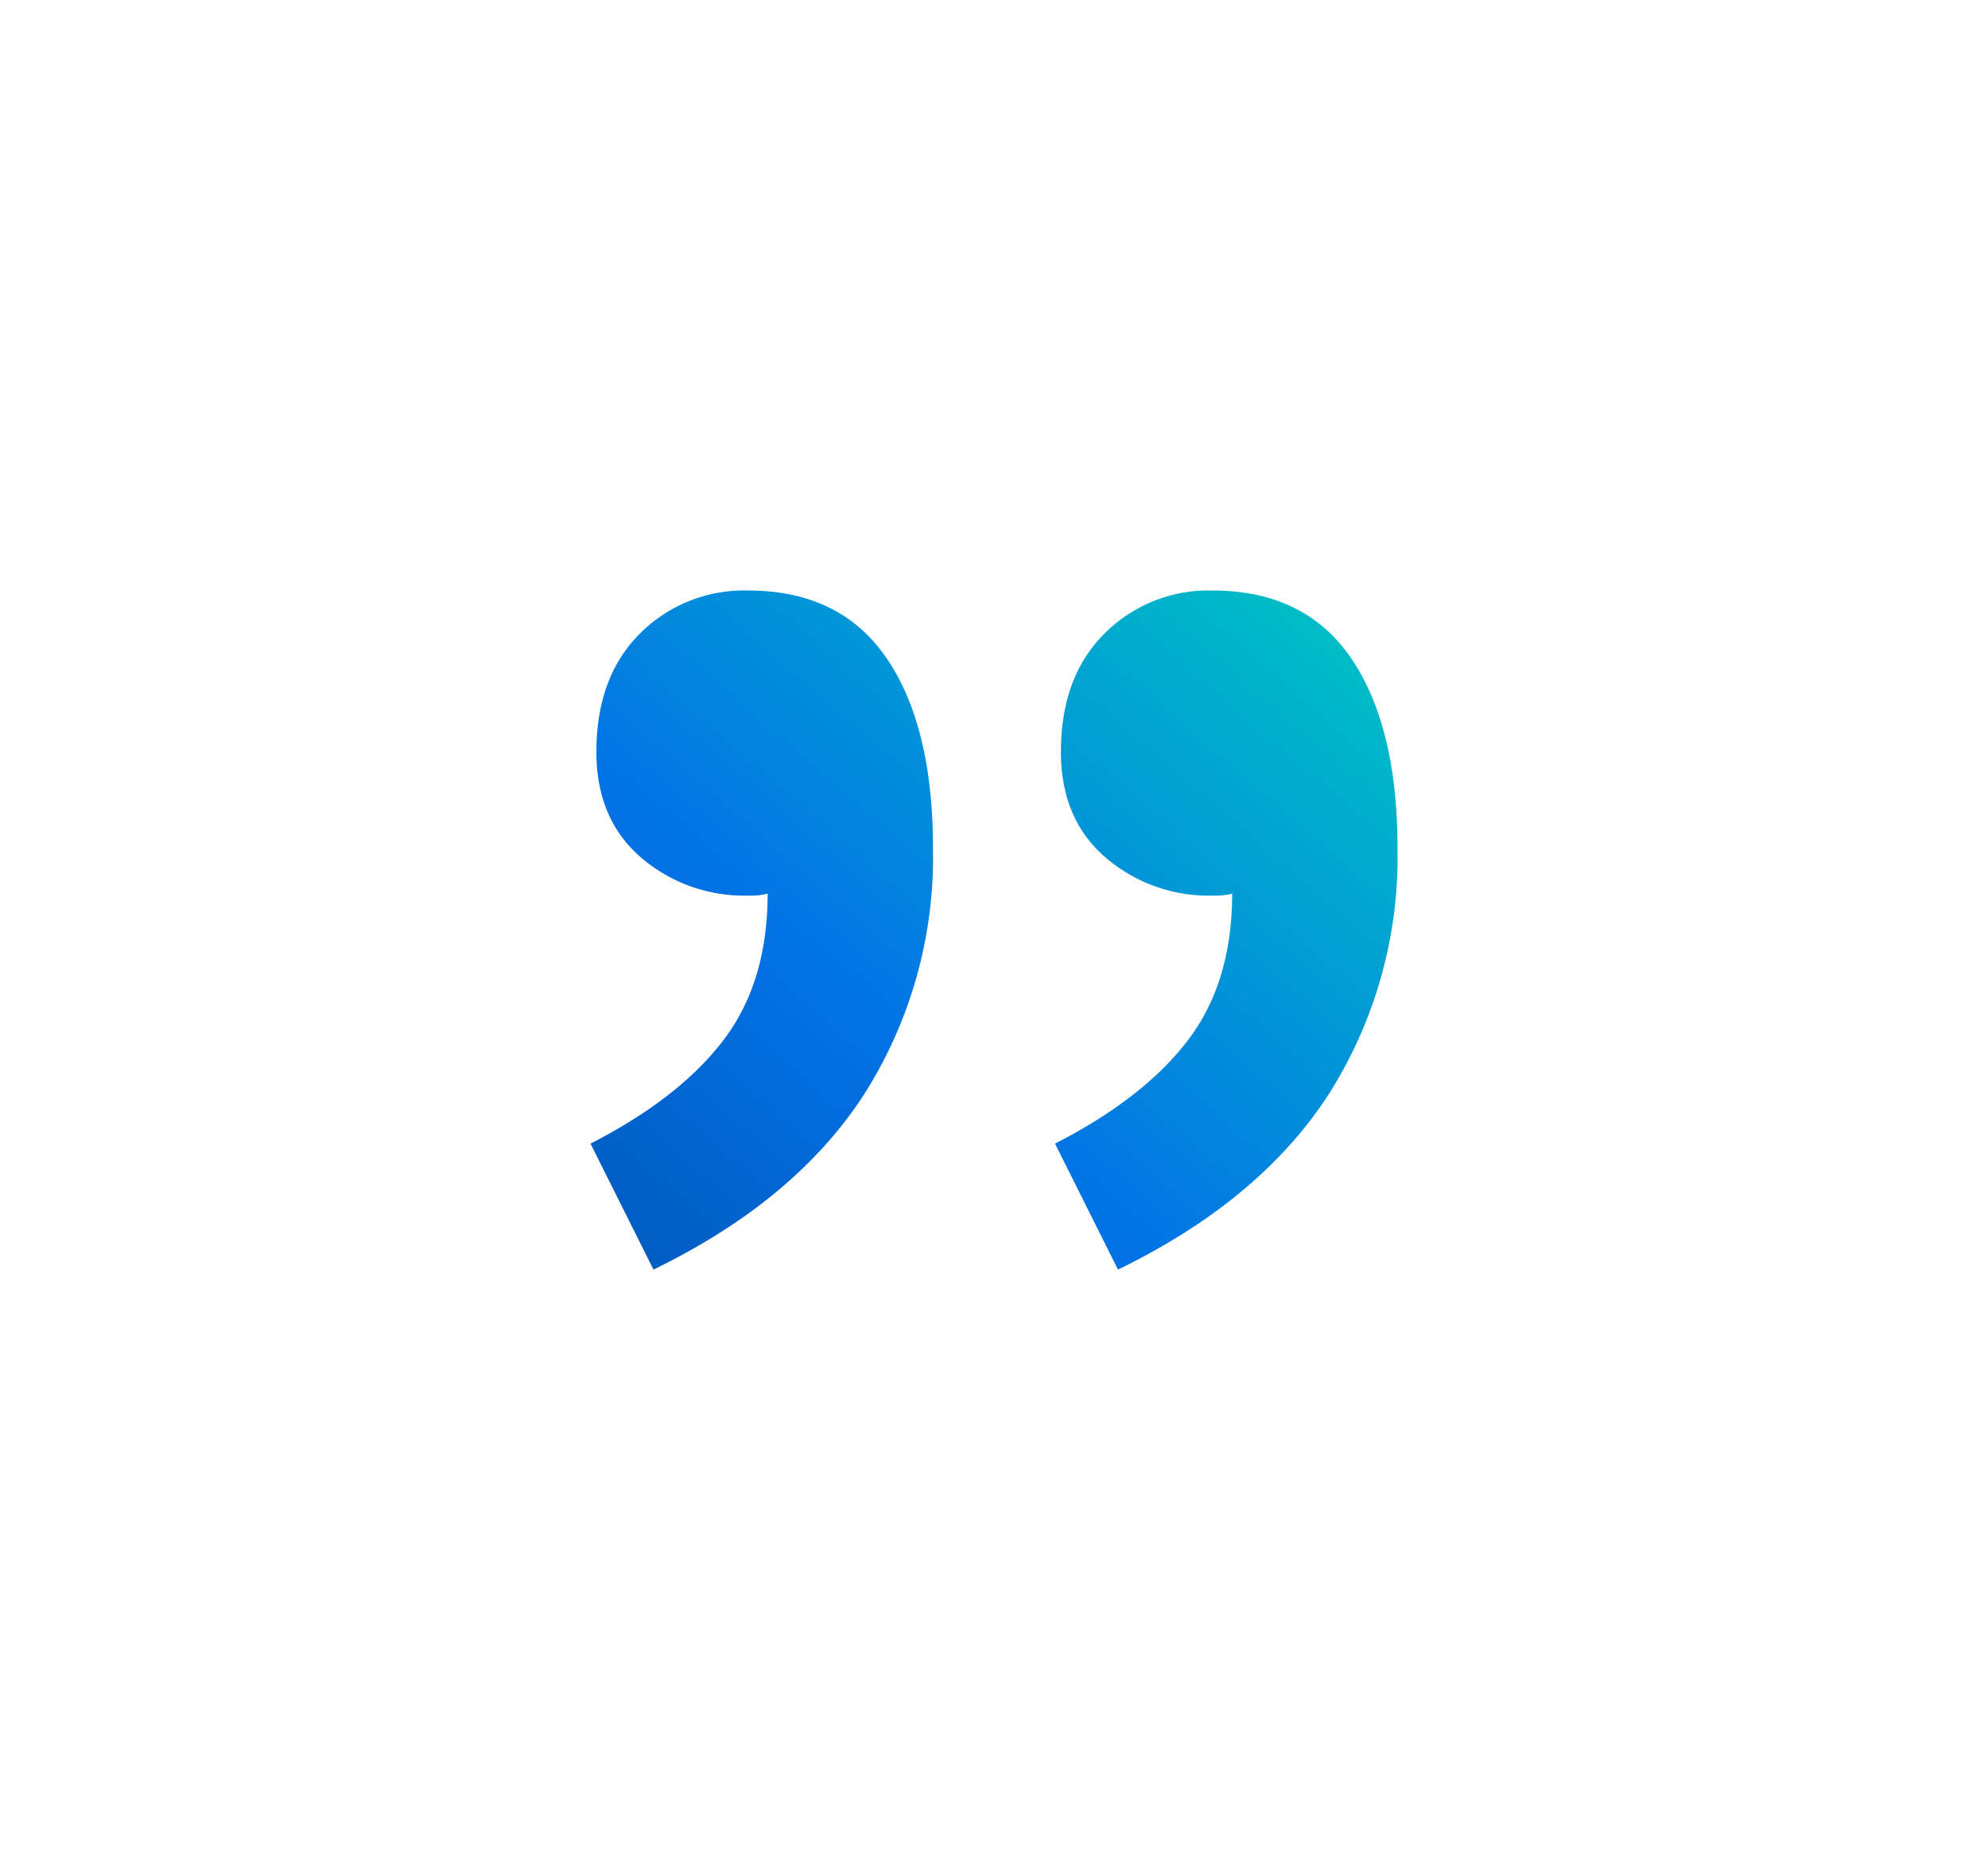 <svg xmlns="http://www.w3.org/2000/svg" xmlns:xlink="http://www.w3.org/1999/xlink" width="202" height="189" viewBox="0 0 202 189"><defs><style>.a{fill:url(#a);}.b{filter:url(#b);}</style><linearGradient id="a" x1="1" x2="0" y2="0.977" gradientUnits="objectBoundingBox"><stop offset="0" stop-color="#005abf"/><stop offset="0.367" stop-color="#0273e6"/><stop offset="1" stop-color="#00c4c3"/></linearGradient><filter id="b" x="0" y="0" width="202" height="189" filterUnits="userSpaceOnUse"><feOffset dy="10" input="SourceAlpha"/><feGaussianBlur stdDeviation="20" result="c"/><feFlood flood-color="#0273e6" flood-opacity="0.251"/><feComposite operator="in" in2="c"/><feComposite in="SourceGraphic"/></filter></defs><g class="b" transform="matrix(1, 0, 0, 1, 0, 0)"><path class="a" d="M29.8-67.6q-9.4,0-14.1-6.9T11-93.8a44.936,44.936,0,0,1,7-25q7-10.8,21.4-17.8l6.4,12.8q-9,4.6-13.5,10.5T27.8-98.4a7.018,7.018,0,0,1,2-.2,16.073,16.073,0,0,1,10.9,3.9q4.5,3.9,4.5,10.7,0,7.6-4.4,12A14.924,14.924,0,0,1,29.8-67.6Zm47.2,0q-9.4,0-14.1-6.9T58.2-93.8a44.936,44.936,0,0,1,7-25q7-10.8,21.4-17.8L93-123.8q-9,4.6-13.5,10.5T75-98.4a7.018,7.018,0,0,1,2-.2,16.073,16.073,0,0,1,10.9,3.9q4.5,3.9,4.5,10.7,0,7.6-4.4,12A14.924,14.924,0,0,1,77-67.6Z" transform="translate(153 -17.6) rotate(180)"/></g></svg>